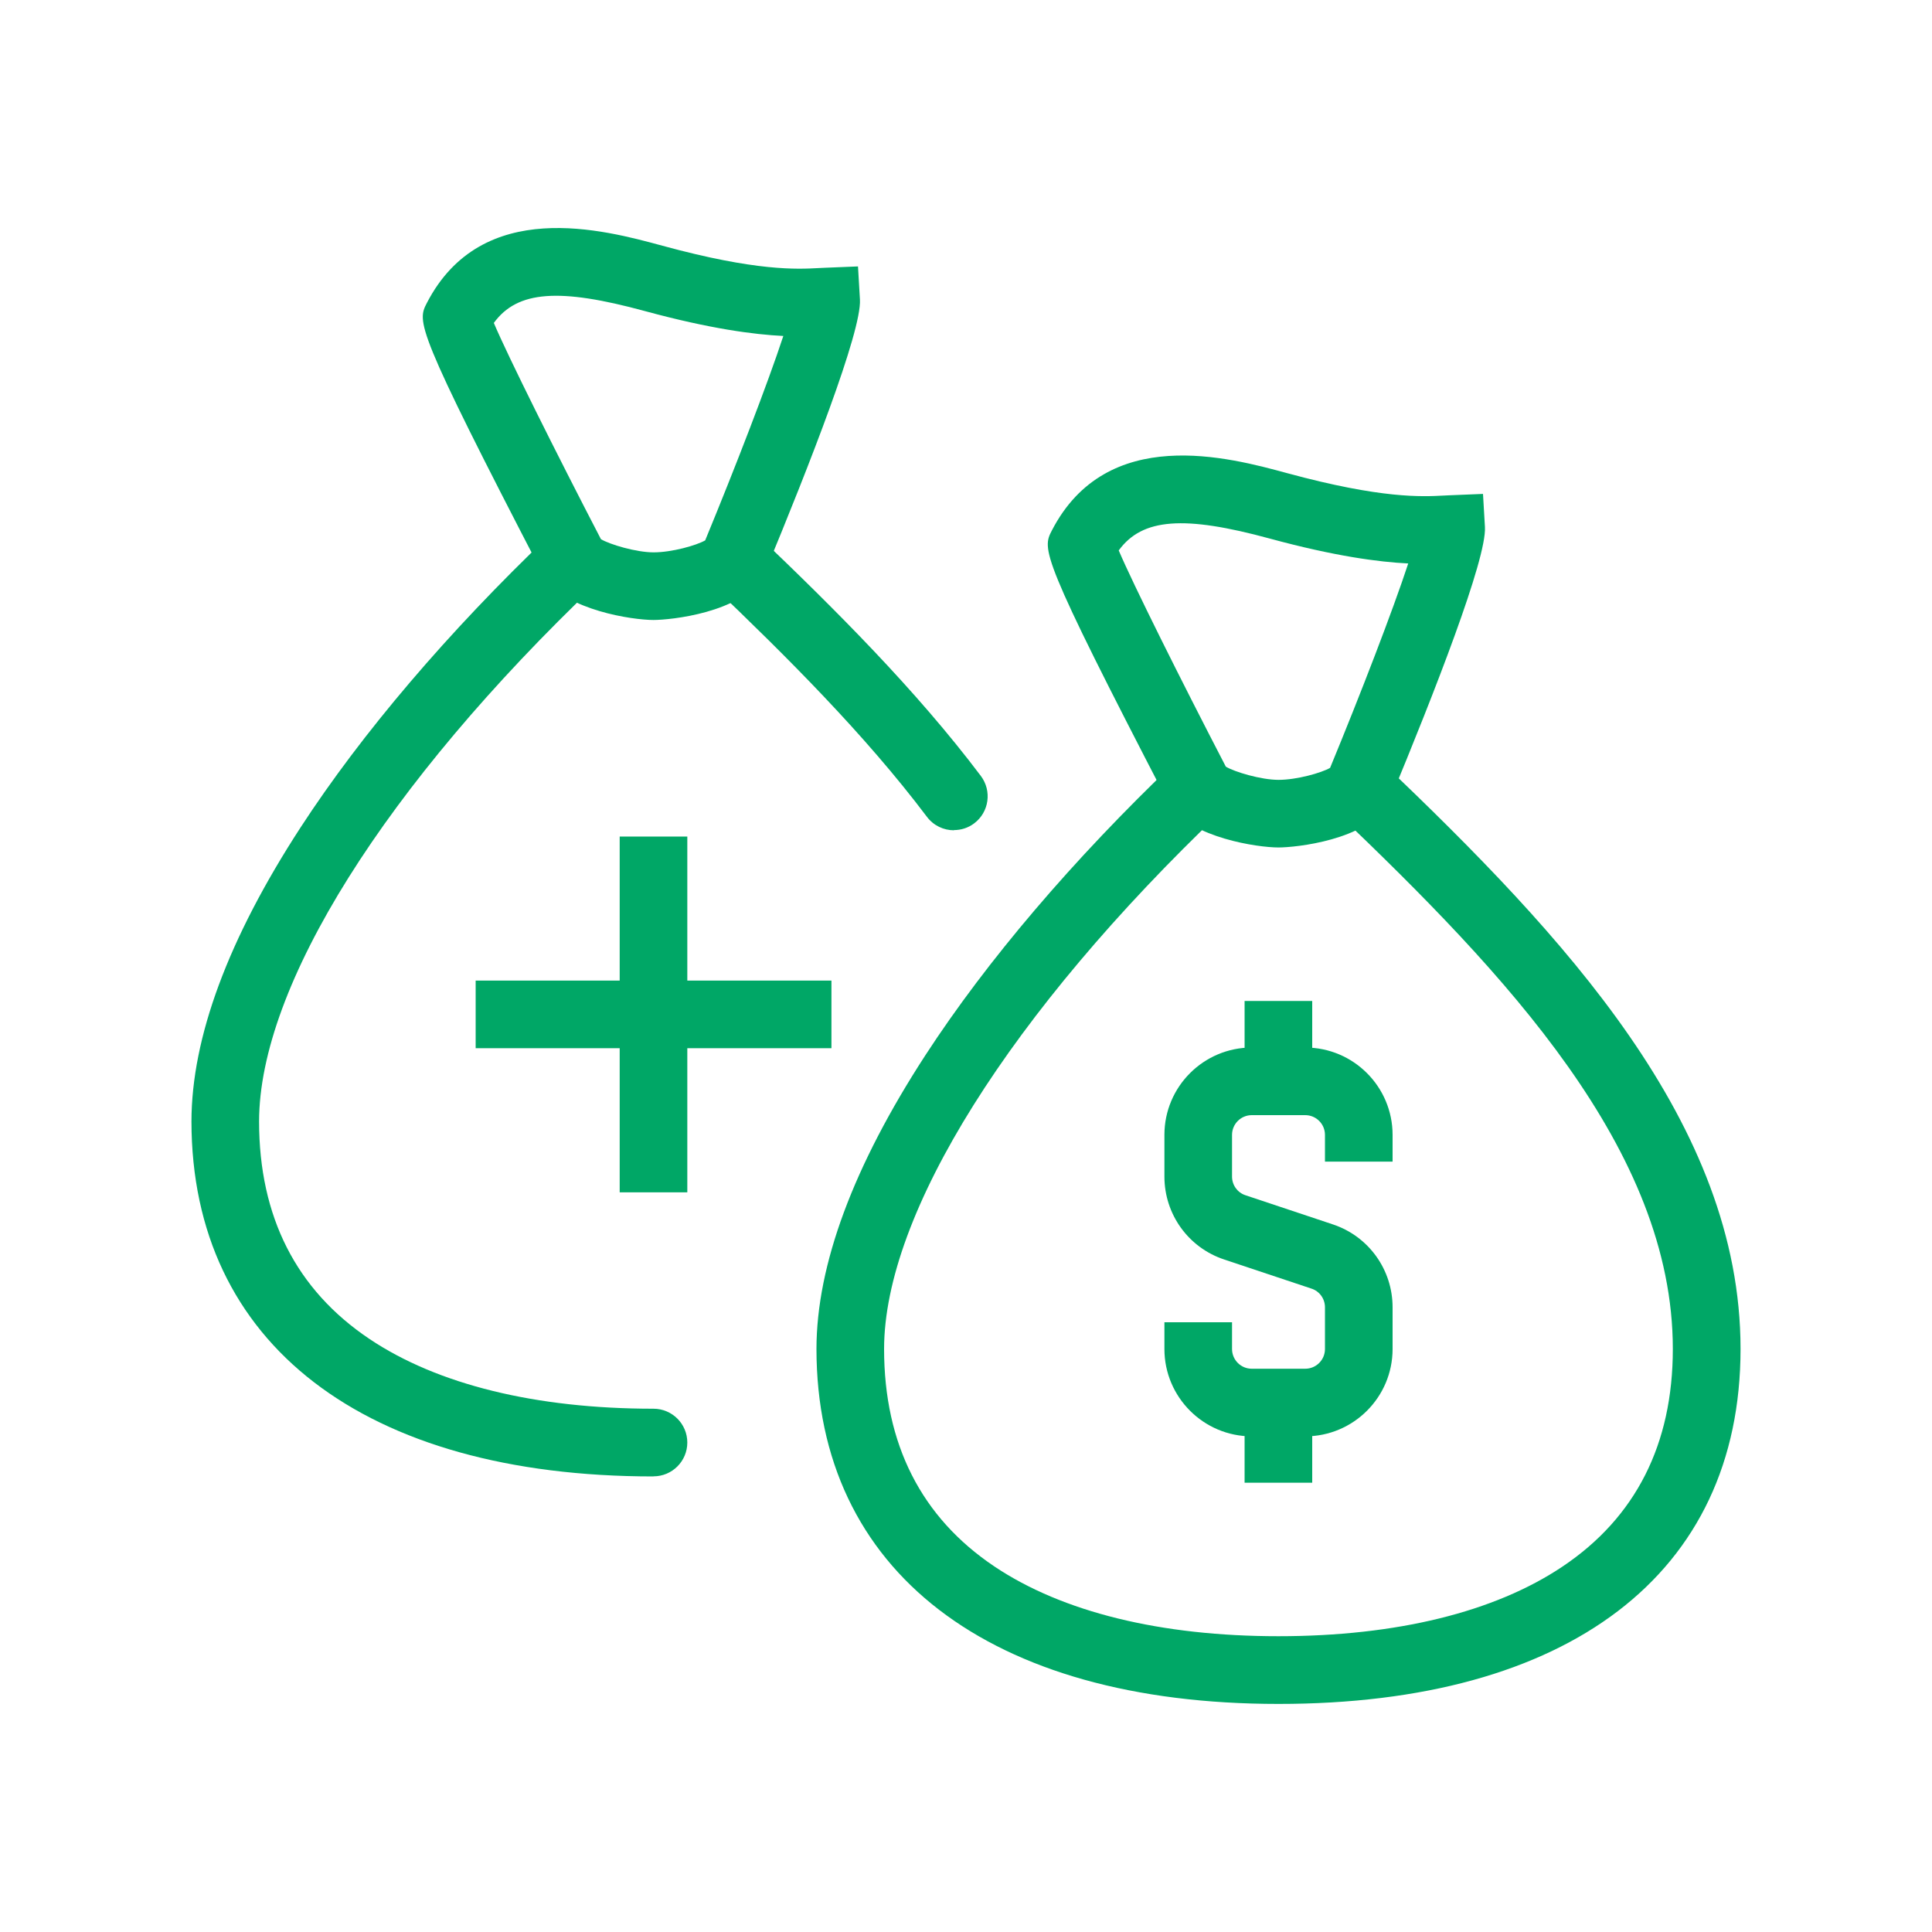 <?xml version="1.0" encoding="UTF-8"?>
<svg id="Layer_1" xmlns="http://www.w3.org/2000/svg" version="1.1" viewBox="0 0 200 200">
  <!-- Generator: Adobe Illustrator 29.5.0, SVG Export Plug-In . SVG Version: 2.1.0 Build 137)  -->
  <defs>
    <style>
      .st0 {
        fill: #00a766;
      }
    </style>
  </defs>
  <path class="st0" d="M132.35,176.39c-29.94,0-47.82-13.74-47.83-36.75.01-8.69,3.81-18.92,11.28-30.41,6.36-9.78,15.29-20.26,25.82-30.31l4.83,5.07c-21.86,20.84-34.92,41.65-34.93,55.65,0,9.86,3.85,17.44,11.42,22.52,7.04,4.72,17.21,7.22,29.4,7.22s22.37-2.49,29.41-7.21c7.58-5.08,11.42-12.66,11.42-22.53,0-20.59-17.26-38.78-34.93-55.65l4.84-5.07c18.77,17.92,37.1,37.37,37.1,60.72s-17.88,36.75-47.83,36.75Z"/>
  <path class="st0" d="M135.12,148.69h-5.54c-4.99,0-9.04-4.06-9.04-9.04v-2.77h7v2.77c0,1.12.91,2.04,2.04,2.04h5.54c1.12,0,2.04-.91,2.04-2.04v-4.32c0-.88-.56-1.66-1.39-1.93l-9.05-3.02c-3.7-1.23-6.18-4.68-6.18-8.58v-4.32c0-4.99,4.06-9.04,9.04-9.04h5.54c4.99,0,9.04,4.06,9.04,9.04v2.77h-7v-2.77c0-1.12-.91-2.04-2.04-2.04h-5.54c-1.12,0-2.04.91-2.04,2.04v4.32c0,.88.56,1.66,1.39,1.93l9.05,3.02c3.7,1.23,6.18,4.68,6.18,8.58v4.32c0,4.99-4.06,9.04-9.04,9.04Z"/>
  <rect class="st0" x="128.84" y="103.62" width="7" height="8.31"/>
  <rect class="st0" x="128.84" y="145.18" width="7" height="8.31"/>
  <path class="st0" d="M132.35,87.73c-2.2,0-8.95-1.02-11.2-4.29l-.22-.37c-13.32-25.68-13.05-26.2-12.04-28.16,5.7-11.01,18.32-7.57,24.39-5.92,9.76,2.65,13.94,2.43,16.18,2.31.23-.01.44-.02.63-.03l3.43-.14.2,3.43c.19,3.29-5.24,17.17-9.83,28.24l-.1.24-.14.23c-2.24,3.7-9.49,4.46-11.31,4.46ZM126.89,79.36c.91.55,3.66,1.37,5.46,1.37,1.89,0,4.43-.72,5.34-1.24,3.15-7.63,6.49-16.29,8.09-21.16-3.04-.15-7.57-.74-14.34-2.58-8.85-2.41-13.19-2.12-15.63,1.23,1.47,3.46,6.42,13.39,11.08,22.37ZM126.72,79.24,115.41,55.94"/>
  <path class="st0" d="M67.65,152.84c-29.94,0-47.82-13.74-47.83-36.75.01-8.69,3.81-18.92,11.28-30.41,6.36-9.78,15.29-20.26,25.82-30.31,1.4-1.34,3.62-1.28,4.95.12,1.33,1.4,1.28,3.62-.12,4.95-21.86,20.84-34.92,41.65-34.93,55.65,0,9.86,3.85,17.44,11.43,22.52,7.04,4.72,17.21,7.22,29.4,7.22,1.93,0,3.5,1.57,3.5,3.5s-1.57,3.5-3.5,3.5ZM98.75,85.95c-1.06,0-2.11-.48-2.8-1.4-6.43-8.53-14.56-16.63-22.4-24.11-1.4-1.34-1.45-3.55-.12-4.95,1.33-1.4,3.55-1.45,4.95-.12,8.05,7.69,16.43,16.03,23.16,24.96,1.16,1.55.85,3.74-.69,4.9-.63.48-1.37.7-2.1.7Z"/>
  <rect class="st0" x="64.15" y="86.6" width="7" height="36.83"/>
  <rect class="st0" x="49.24" y="101.51" width="36.83" height="7"/>
  <path class="st0" d="M67.65,64.18c-2.2,0-8.96-1.02-11.2-4.29l-.22-.37c-13.32-25.68-13.05-26.2-12.04-28.16,5.7-11.01,18.32-7.57,24.39-5.92,9.76,2.66,13.94,2.43,16.18,2.31.23-.01.44-.02.63-.03l3.43-.14.2,3.43c.19,3.29-5.24,17.17-9.83,28.24l-.1.24-.14.23c-2.24,3.7-9.49,4.46-11.31,4.46ZM62.2,55.81c.91.55,3.66,1.37,5.46,1.37,1.89,0,4.43-.72,5.34-1.24,3.15-7.63,6.49-16.29,8.09-21.16-3.04-.15-7.57-.74-14.34-2.58-8.85-2.41-13.19-2.12-15.63,1.23,1.47,3.47,6.42,13.39,11.08,22.37ZM62.03,55.69h0,0Z"/>
</svg>